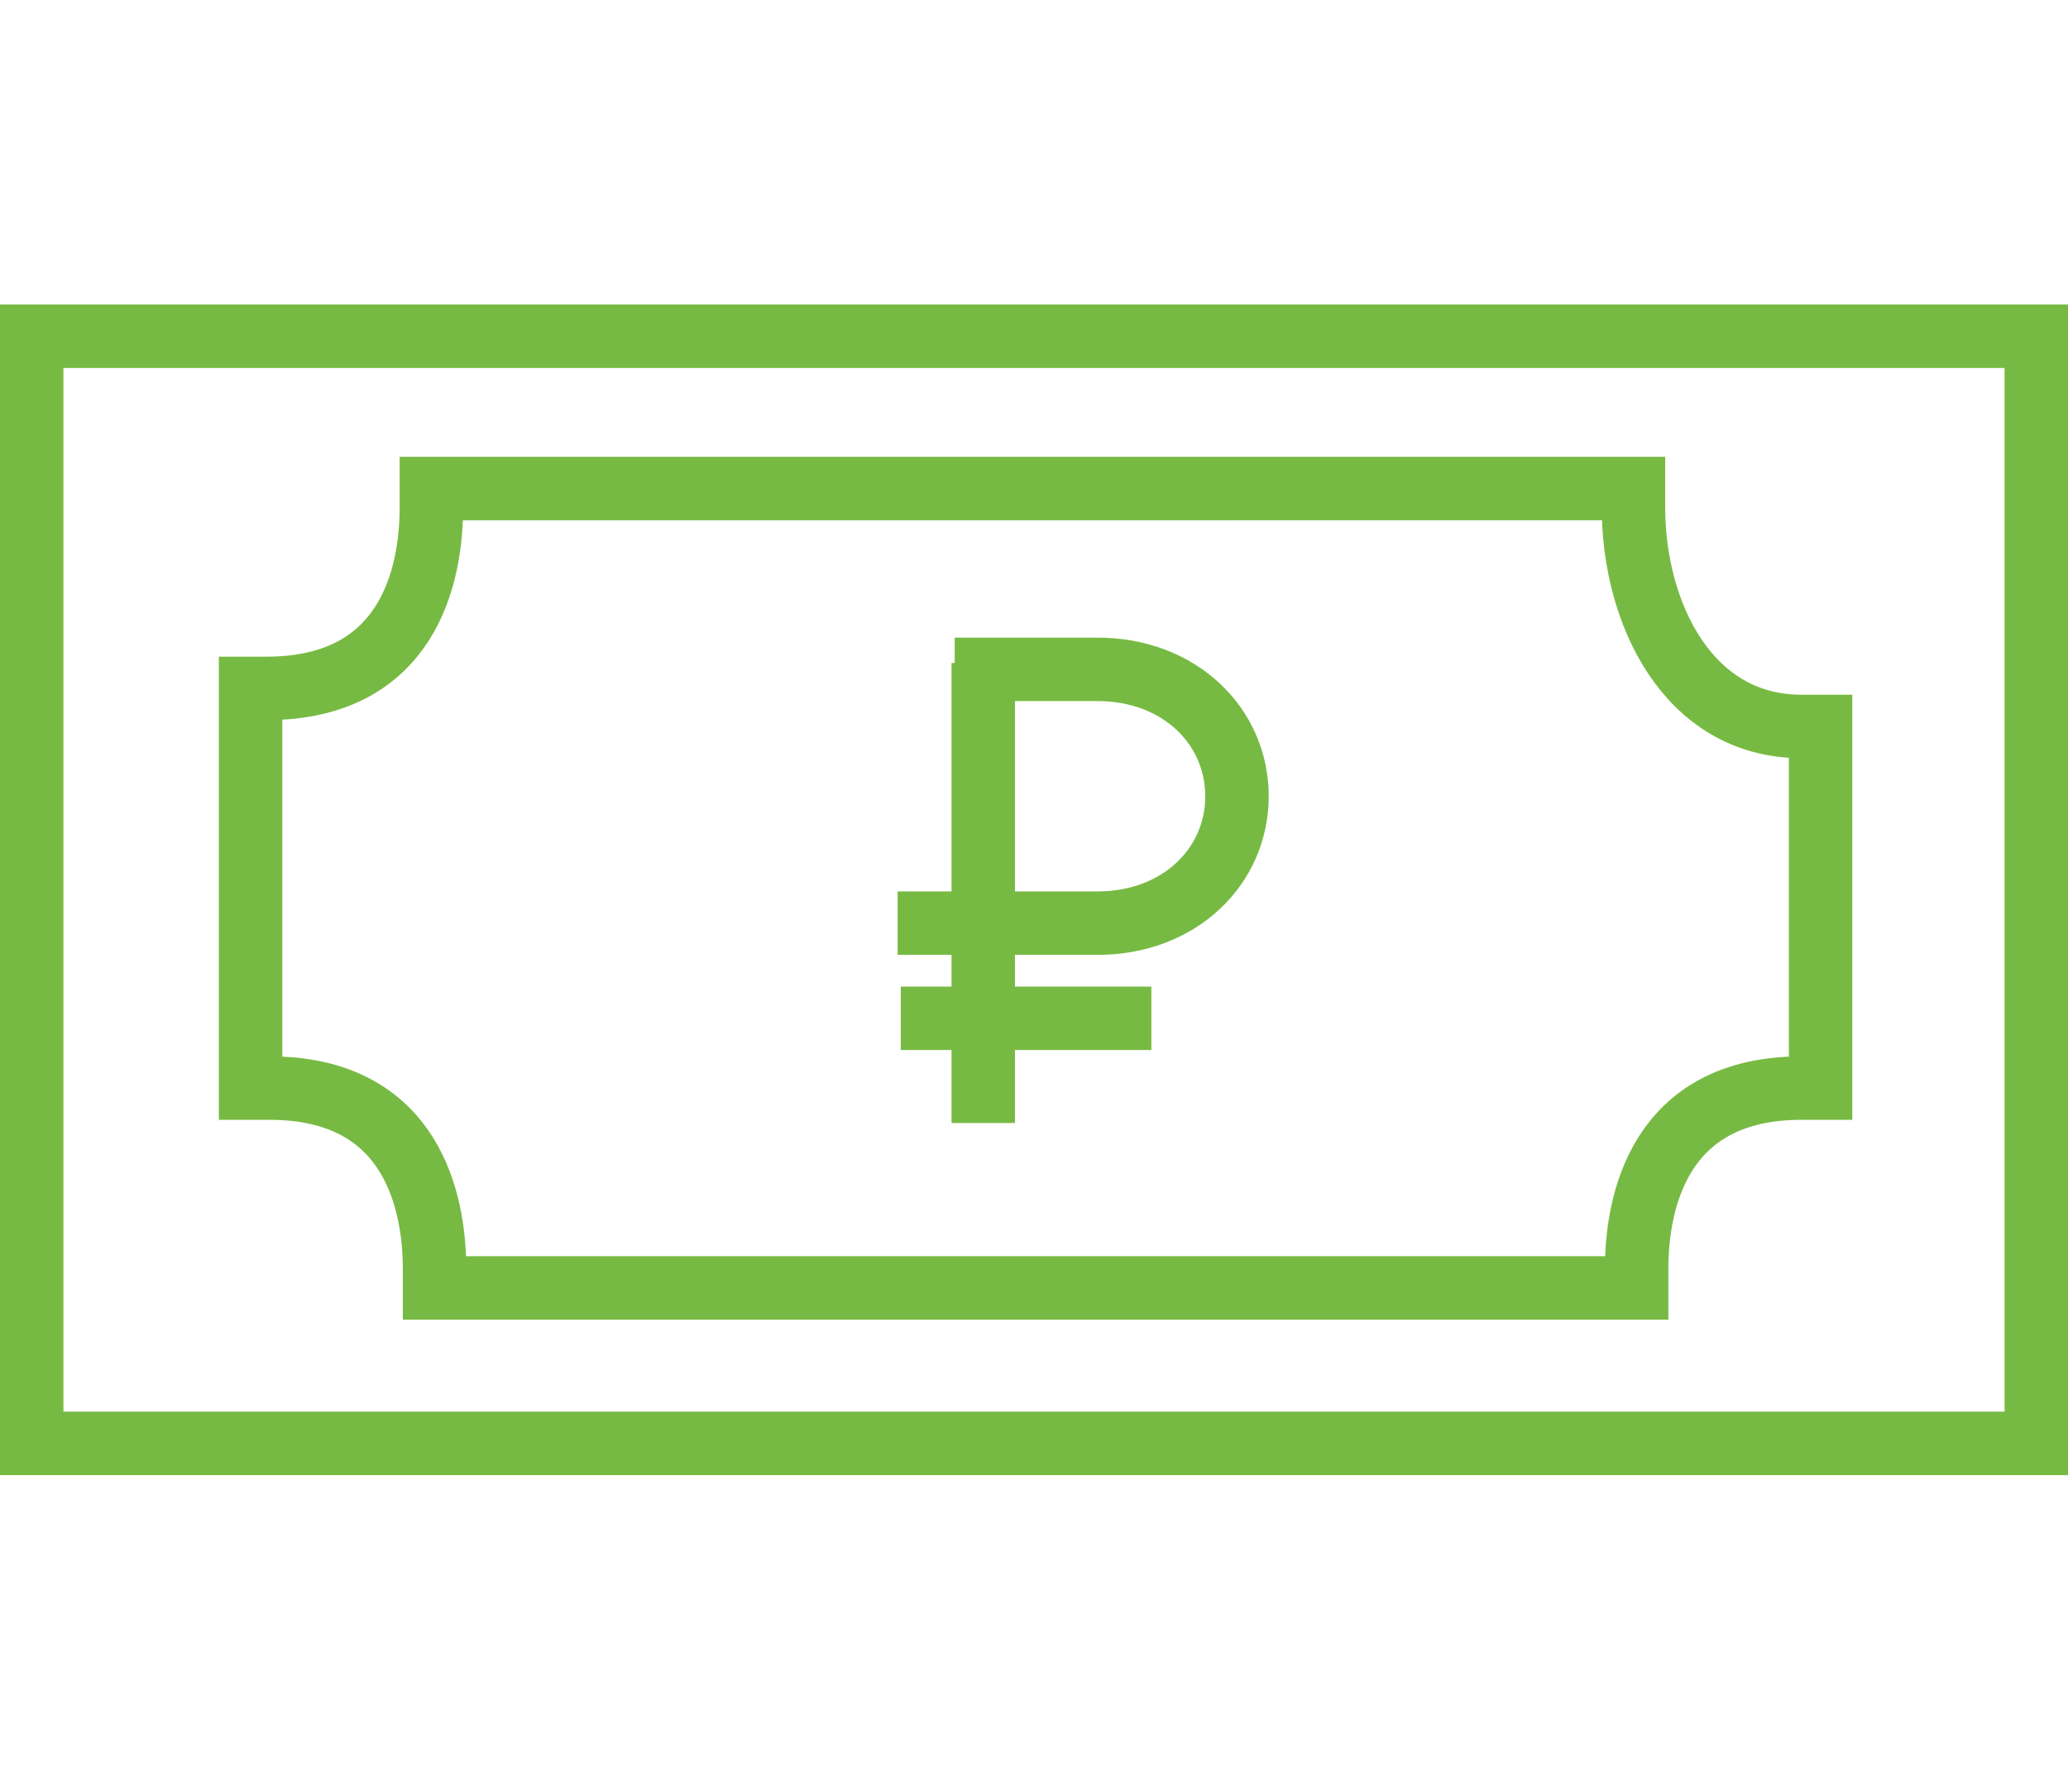 <?xml version="1.0" encoding="utf-8"?>
<!-- Generator: Adobe Illustrator 22.0.1, SVG Export Plug-In . SVG Version: 6.00 Build 0)  -->
<svg version="1.2" baseProfile="tiny" id="Слой_1"
	 xmlns="http://www.w3.org/2000/svg" xmlns:xlink="http://www.w3.org/1999/xlink" x="0px" y="0px" viewBox="0 0 65.2 56.5"
	 xml:space="preserve">
<path fill="none" stroke="#77BA43" stroke-width="2" stroke-miterlimit="10" d="M51.5,16v-0.6H13.6V16c0,2.1-0.7,5.7-5.2,5.7H7.9
	v12.6h0.6c4.5,0,5.2,3.6,5.2,5.7v0.6h37.9V40c0-2.1,0.7-5.7,5.2-5.7h0.6V22.9h-0.6C53.2,22.9,51.5,19.3,51.5,16z M64.2,10.6H1v34.9
	h63.2V10.6z"/>
<line fill="none" stroke="#77BA43" stroke-width="2" stroke-miterlimit="10" x1="31" y1="20.9" x2="31" y2="35.4"/>
<line fill="none" stroke="#77BA43" stroke-width="2" stroke-miterlimit="10" x1="28.4" y1="32.1" x2="36.3" y2="32.1"/>
<path fill="none" stroke="#77BA43" stroke-width="2" stroke-miterlimit="10" d="M30.1,21.1h4.5c2.6,0,4.4,1.8,4.4,4l0,0
	c0,2.2-1.8,4-4.4,4h-6.3"/>
</svg>
